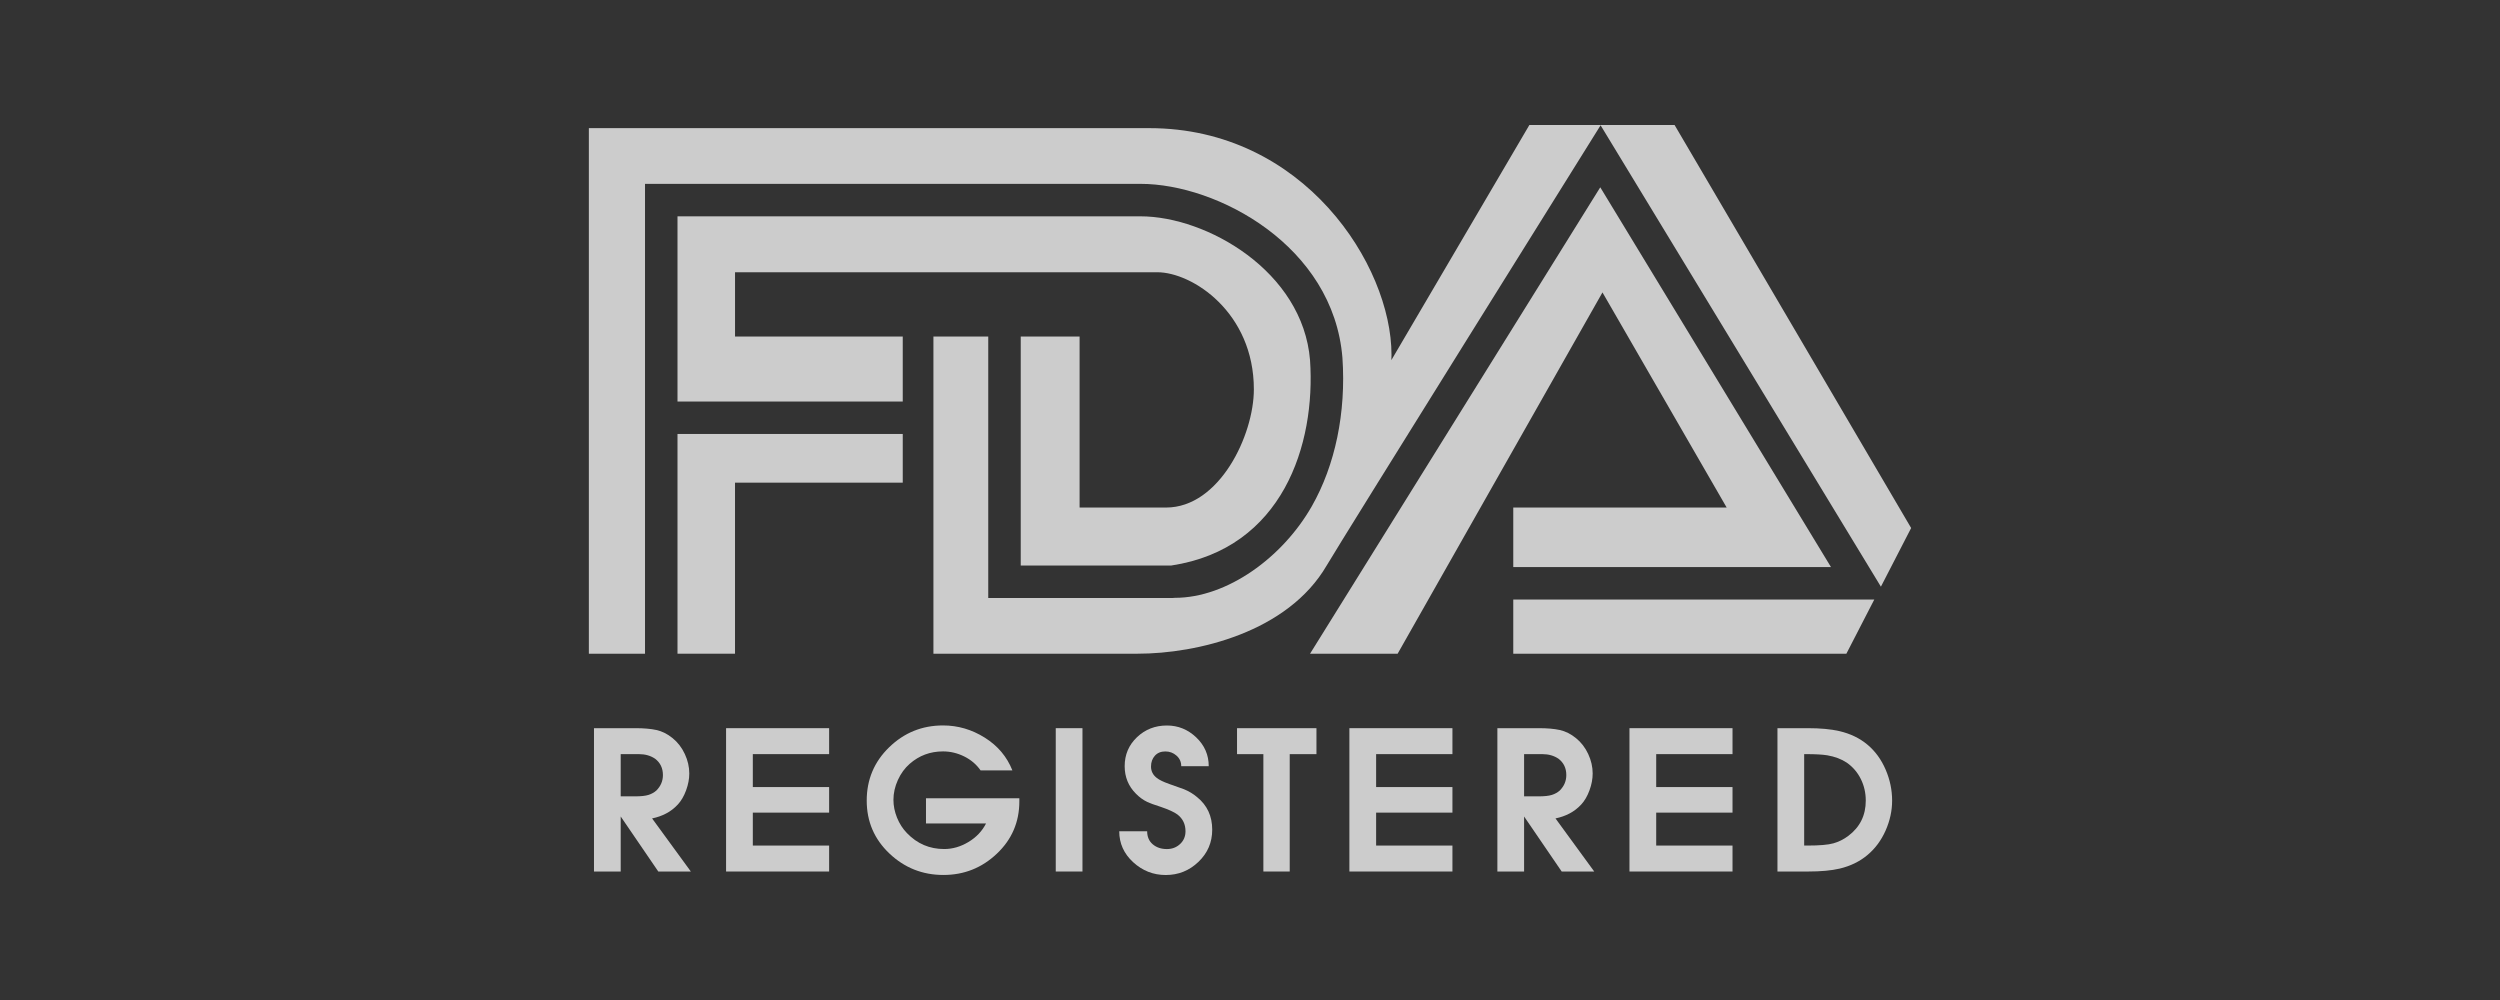 <?xml version="1.0" encoding="UTF-8"?> <svg xmlns="http://www.w3.org/2000/svg" id="a" viewBox="0 0 160 64"><rect x="0" y="0" width="160" height="64" fill="#333333" stroke="none"/><g opacity=".75"><polygon points="96.849 41.837 118.168 41.837 119.954 38.371 96.849 38.371 96.849 41.837" fill="#fff"></polygon><path d="M120.378,37.548l1.935-3.755-15.14-25.793h-9.293l-8.833,15.048c.002-.115.009-.231.009-.346,0-5.72-5.606-14.501-15.502-14.501h-35.867v33.636h3.594V11.767h31.715c4.915,0,12.344,3.966,12.92,11.138.238,3.496-.46,6.865-1.964,9.501-1.863,3.265-5.407,5.855-8.761,5.855l-.15.011h-11.793v-16.736h-3.509v20.301h13.071c3.804,0,9.61-1.373,12.097-5.644.871-1.495,17.531-28.174,17.531-28.174l17.94,29.529Z" fill="#fff"></path><path d="M74.964,36.193c7.137-1.085,9.245-7.745,8.879-13.134-.458-5.704-6.627-9.214-10.847-9.214h-29.636v11.851h14.416v-4.16h-10.734v-4.112h27.027c2.231,0,6.178,2.56,6.178,7.495,0,2.932-2.202,7.564-5.62,7.564h-5.533v-10.947h-3.767v14.658h9.638Z" fill="#fff"></path><polygon points="43.36 41.837 47.041 41.837 47.041 30.89 57.776 30.89 57.776 27.774 43.36 27.774 43.36 41.837" fill="#fff"></polygon><polygon points="102.417 11.987 83.843 41.837 89.449 41.837 102.558 18.715 110.507 32.483 96.849 32.483 96.849 36.293 117.183 36.293 102.417 11.987" fill="#fff"></polygon><path d="M38.015,55.777v-9.174h2.653c.537,0,.985.039,1.345.118.359.079.705.252,1.035.521.33.268.591.607.781,1.016.19.409.285.824.285,1.246,0,.347-.068.707-.204,1.078-.137.372-.314.676-.533.911-.219.235-.467.426-.744.57-.277.145-.576.25-.899.316l2.479,3.397h-2.083l-2.405-3.521v3.521h-1.71ZM39.725,50.967h.917c.38,0,.667-.031.862-.093.194-.062.361-.155.502-.279.281-.281.421-.611.421-.992,0-.438-.165-.785-.496-1.041-.289-.198-.636-.298-1.041-.298h-1.165v2.703Z" fill="#fff"></path><path d="M46.469,55.777v-9.174h6.595v1.661h-4.884v2.108h4.884v1.636h-4.884v2.108h4.884v1.661h-6.595Z" fill="#fff"></path><path d="M64.791,49.306h-2.033c-.265-.38-.614-.678-1.048-.893-.434-.215-.886-.323-1.357-.323-.818,0-1.529.265-2.132.794-.314.273-.566.618-.756,1.035-.19.418-.285.841-.285,1.271,0,.38.076.76.229,1.14.153.38.366.711.639.992.653.678,1.446,1.016,2.38,1.016.537,0,1.056-.151,1.556-.452.5-.302.874-.696,1.122-1.184h-3.843v-1.612h5.975v.198c0,1.323-.479,2.438-1.438,3.347-.959.909-2.099,1.363-3.421,1.363-1.339,0-2.492-.459-3.459-1.376-.967-.917-1.45-2.045-1.45-3.384,0-1.347.479-2.486,1.438-3.415.959-.93,2.107-1.395,3.446-1.395.95,0,1.841.26,2.671.781.831.521,1.419,1.219,1.767,2.095Z" fill="#fff"></path><path d="M67.568,55.777v-9.174h1.71v9.174h-1.71Z" fill="#fff"></path><path d="M71.633,53.199h1.785c0,.355.12.634.359.837.239.203.541.304.905.304.33,0,.611-.107.843-.322.231-.215.347-.488.347-.818,0-.446-.17-.801-.508-1.066-.207-.157-.566-.322-1.079-.496-.413-.132-.699-.236-.855-.31-.273-.132-.517-.31-.732-.533-.479-.479-.719-1.066-.719-1.76,0-.736.262-1.353.787-1.853.525-.5,1.163-.75,1.915-.75.719,0,1.345.254,1.878.762.533.508.8,1.122.8,1.841h-1.76c0-.273-.101-.498-.304-.676-.203-.178-.44-.267-.713-.267-.281,0-.504.091-.669.273-.165.182-.248.414-.248.694,0,.297.124.541.372.731.157.124.421.252.793.384.545.19.859.302.942.335.323.132.603.302.843.508.645.521.967,1.215.967,2.083,0,.81-.293,1.496-.88,2.058-.587.562-1.285.843-2.095.843-.793,0-1.488-.273-2.083-.818-.595-.545-.893-1.207-.893-1.984Z" fill="#fff"></path><path d="M80.856,55.777v-7.512h-1.686v-1.661h5.083v1.661h-1.711v7.512h-1.686Z" fill="#fff"></path><path d="M86.361,55.777v-9.174h6.595v1.661h-4.884v2.108h4.884v1.636h-4.884v2.108h4.884v1.661h-6.595Z" fill="#fff"></path><path d="M95.832,55.777v-9.174h2.653c.537,0,.985.039,1.345.118.359.079.705.252,1.035.521.33.268.591.607.781,1.016.19.409.285.824.285,1.246,0,.347-.068.707-.204,1.078-.137.372-.314.676-.533.911-.219.235-.467.426-.744.57-.277.145-.576.25-.899.316l2.479,3.397h-2.083l-2.405-3.521v3.521h-1.71ZM97.542,50.967h.917c.38,0,.667-.031.862-.093.194-.062.361-.155.502-.279.281-.281.421-.611.421-.992,0-.438-.165-.785-.496-1.041-.289-.198-.636-.298-1.041-.298h-1.165v2.703Z" fill="#fff"></path><path d="M104.286,55.777v-9.174h6.595v1.661h-4.884v2.108h4.884v1.636h-4.884v2.108h4.884v1.661h-6.595Z" fill="#fff"></path><path d="M113.757,55.777v-9.174h1.934c.81,0,1.483.062,2.021.186.711.165,1.314.457,1.81.874.496.417.882.948,1.159,1.593.277.645.415,1.306.415,1.984,0,.645-.139,1.281-.415,1.909-.277.628-.663,1.151-1.159,1.568-.496.418-1.091.709-1.785.874-.529.124-1.203.186-2.021.186h-1.958ZM115.467,54.116h.198c.777,0,1.335-.047,1.673-.143.339-.095.657-.254.955-.477.744-.562,1.116-1.314,1.116-2.256,0-.496-.105-.957-.316-1.382-.211-.425-.51-.775-.899-1.048-.347-.231-.765-.388-1.252-.471-.306-.05-.756-.075-1.351-.075h-.124v5.851Z" fill="#fff"></path></g></svg> 